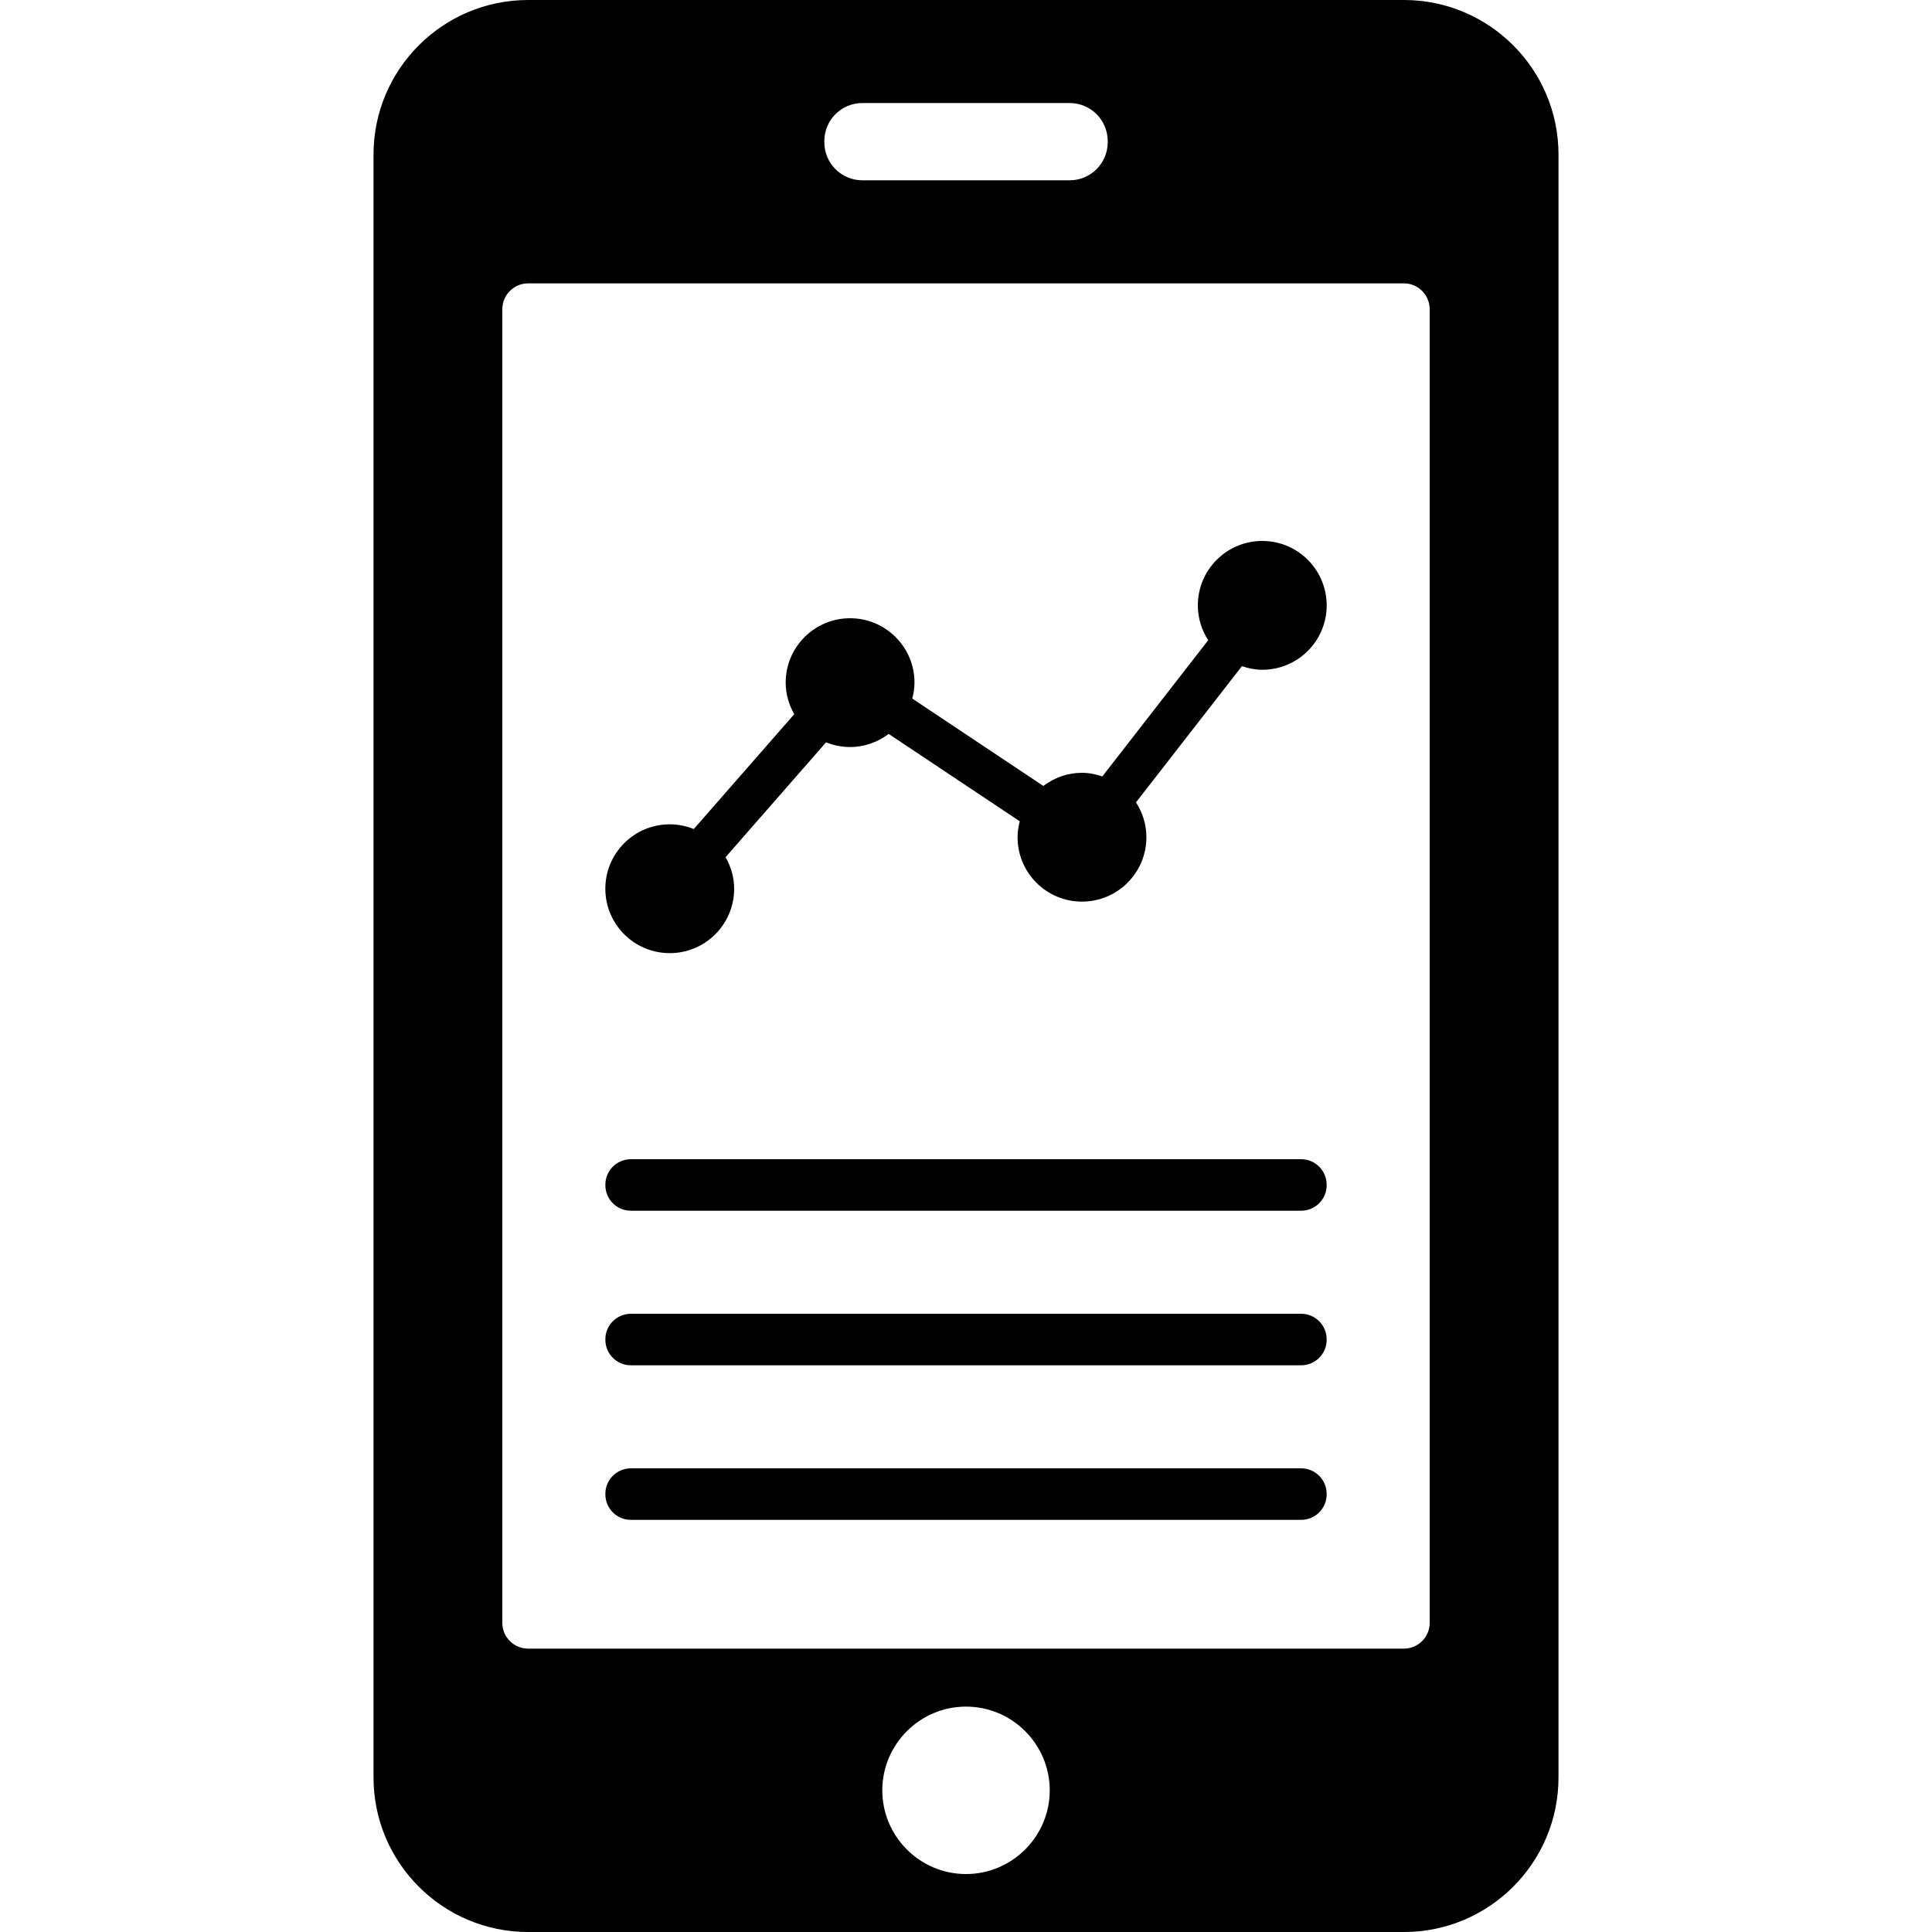<?xml version="1.0" encoding="iso-8859-1"?>
<!-- Generator: Adobe Illustrator 16.0.0, SVG Export Plug-In . SVG Version: 6.00 Build 0)  -->
<!DOCTYPE svg PUBLIC "-//W3C//DTD SVG 1.1//EN" "http://www.w3.org/Graphics/SVG/1.1/DTD/svg11.dtd">
<svg version="1.1" id="Capa_1" xmlns="http://www.w3.org/2000/svg" xmlns:xlink="http://www.w3.org/1999/xlink" x="0px" y="0px"
	 width="95.437px" height="95.438px" viewBox="0 0 95.437 95.438" style="enable-background:new 0 0 95.437 95.438;"
	 xml:space="preserve">
<g>
	<g>
		<path d="M69.351,0H26.086c-4.212,0-7.635,3.423-7.635,7.635v80.168c0,4.213,3.423,7.635,7.635,7.635h43.265
			c4.214,0,7.636-3.422,7.636-7.635V7.635C76.987,3.423,73.565,0,69.351,0z M40.72,6.973c0-1.044,0.84-1.884,1.885-1.884h10.229
			c1.045,0,1.885,0.84,1.885,1.884v0.051c0,1.043-0.84,1.883-1.885,1.883H42.605c-1.045,0-1.885-0.84-1.885-1.883V6.973z
			 M47.719,92.574c-2.277,0-4.135-1.856-4.135-4.135c0-2.277,1.857-4.136,4.135-4.136s4.136,1.858,4.136,4.136
			C51.855,90.718,49.997,92.574,47.719,92.574z M70.624,80.168c0,0.699-0.571,1.271-1.272,1.271H26.086
			c-0.699,0-1.272-0.572-1.272-1.271V15.27c0-0.699,0.573-1.272,1.272-1.272h43.265c0.701,0,1.272,0.573,1.272,1.272V80.168z"/>
		<path d="M64.274,57.263h-33.11c-0.695,0-1.26,0.563-1.26,1.261v0.023c0,0.695,0.564,1.26,1.26,1.26h33.11
			c0.696,0,1.261-0.564,1.261-1.26v-0.023C65.534,57.826,64.97,57.263,64.274,57.263z"/>
		<path d="M62.353,26.722c-1.758,0-3.182,1.424-3.182,3.182c0,0.635,0.191,1.224,0.512,1.722l-5.23,6.728
			c-0.318-0.107-0.654-0.179-1.007-0.179c-0.718,0-1.374,0.247-1.907,0.649l-6.474-4.316c0.064-0.253,0.109-0.514,0.109-0.787
			c0-1.757-1.424-3.181-3.182-3.181c-1.757,0-3.181,1.424-3.181,3.181c0,0.569,0.161,1.096,0.424,1.558l-4.964,5.674
			c-0.369-0.148-0.766-0.233-1.187-0.233c-1.757,0-3.182,1.424-3.182,3.181c0,1.757,1.425,3.182,3.182,3.182
			c1.757,0,3.182-1.424,3.182-3.182c0-0.569-0.161-1.096-0.424-1.558l4.964-5.674c0.368,0.148,0.766,0.233,1.186,0.233
			c0.719,0,1.375-0.247,1.907-0.648l6.475,4.316c-0.065,0.253-0.108,0.513-0.108,0.787c0,1.757,1.423,3.181,3.181,3.181
			s3.183-1.424,3.183-3.181c0-0.636-0.193-1.225-0.514-1.722l5.232-6.728c0.318,0.107,0.652,0.178,1.006,0.178
			c1.758,0,3.182-1.424,3.182-3.181C65.534,28.146,64.111,26.722,62.353,26.722z"/>
		<path d="M64.274,72.533h-33.11c-0.695,0-1.26,0.563-1.26,1.26v0.025c0,0.695,0.564,1.26,1.26,1.26h33.11
			c0.696,0,1.261-0.564,1.261-1.26v-0.025C65.534,73.097,64.97,72.533,64.274,72.533z"/>
		<path d="M64.274,64.898h-33.11c-0.695,0-1.26,0.563-1.26,1.26v0.024c0,0.696,0.564,1.261,1.26,1.261h33.11
			c0.696,0,1.261-0.564,1.261-1.261v-0.024C65.534,65.462,64.97,64.898,64.274,64.898z"/>
	</g>
</g>
<g>
</g>
<g>
</g>
<g>
</g>
<g>
</g>
<g>
</g>
<g>
</g>
<g>
</g>
<g>
</g>
<g>
</g>
<g>
</g>
<g>
</g>
<g>
</g>
<g>
</g>
<g>
</g>
<g>
</g>
</svg>
